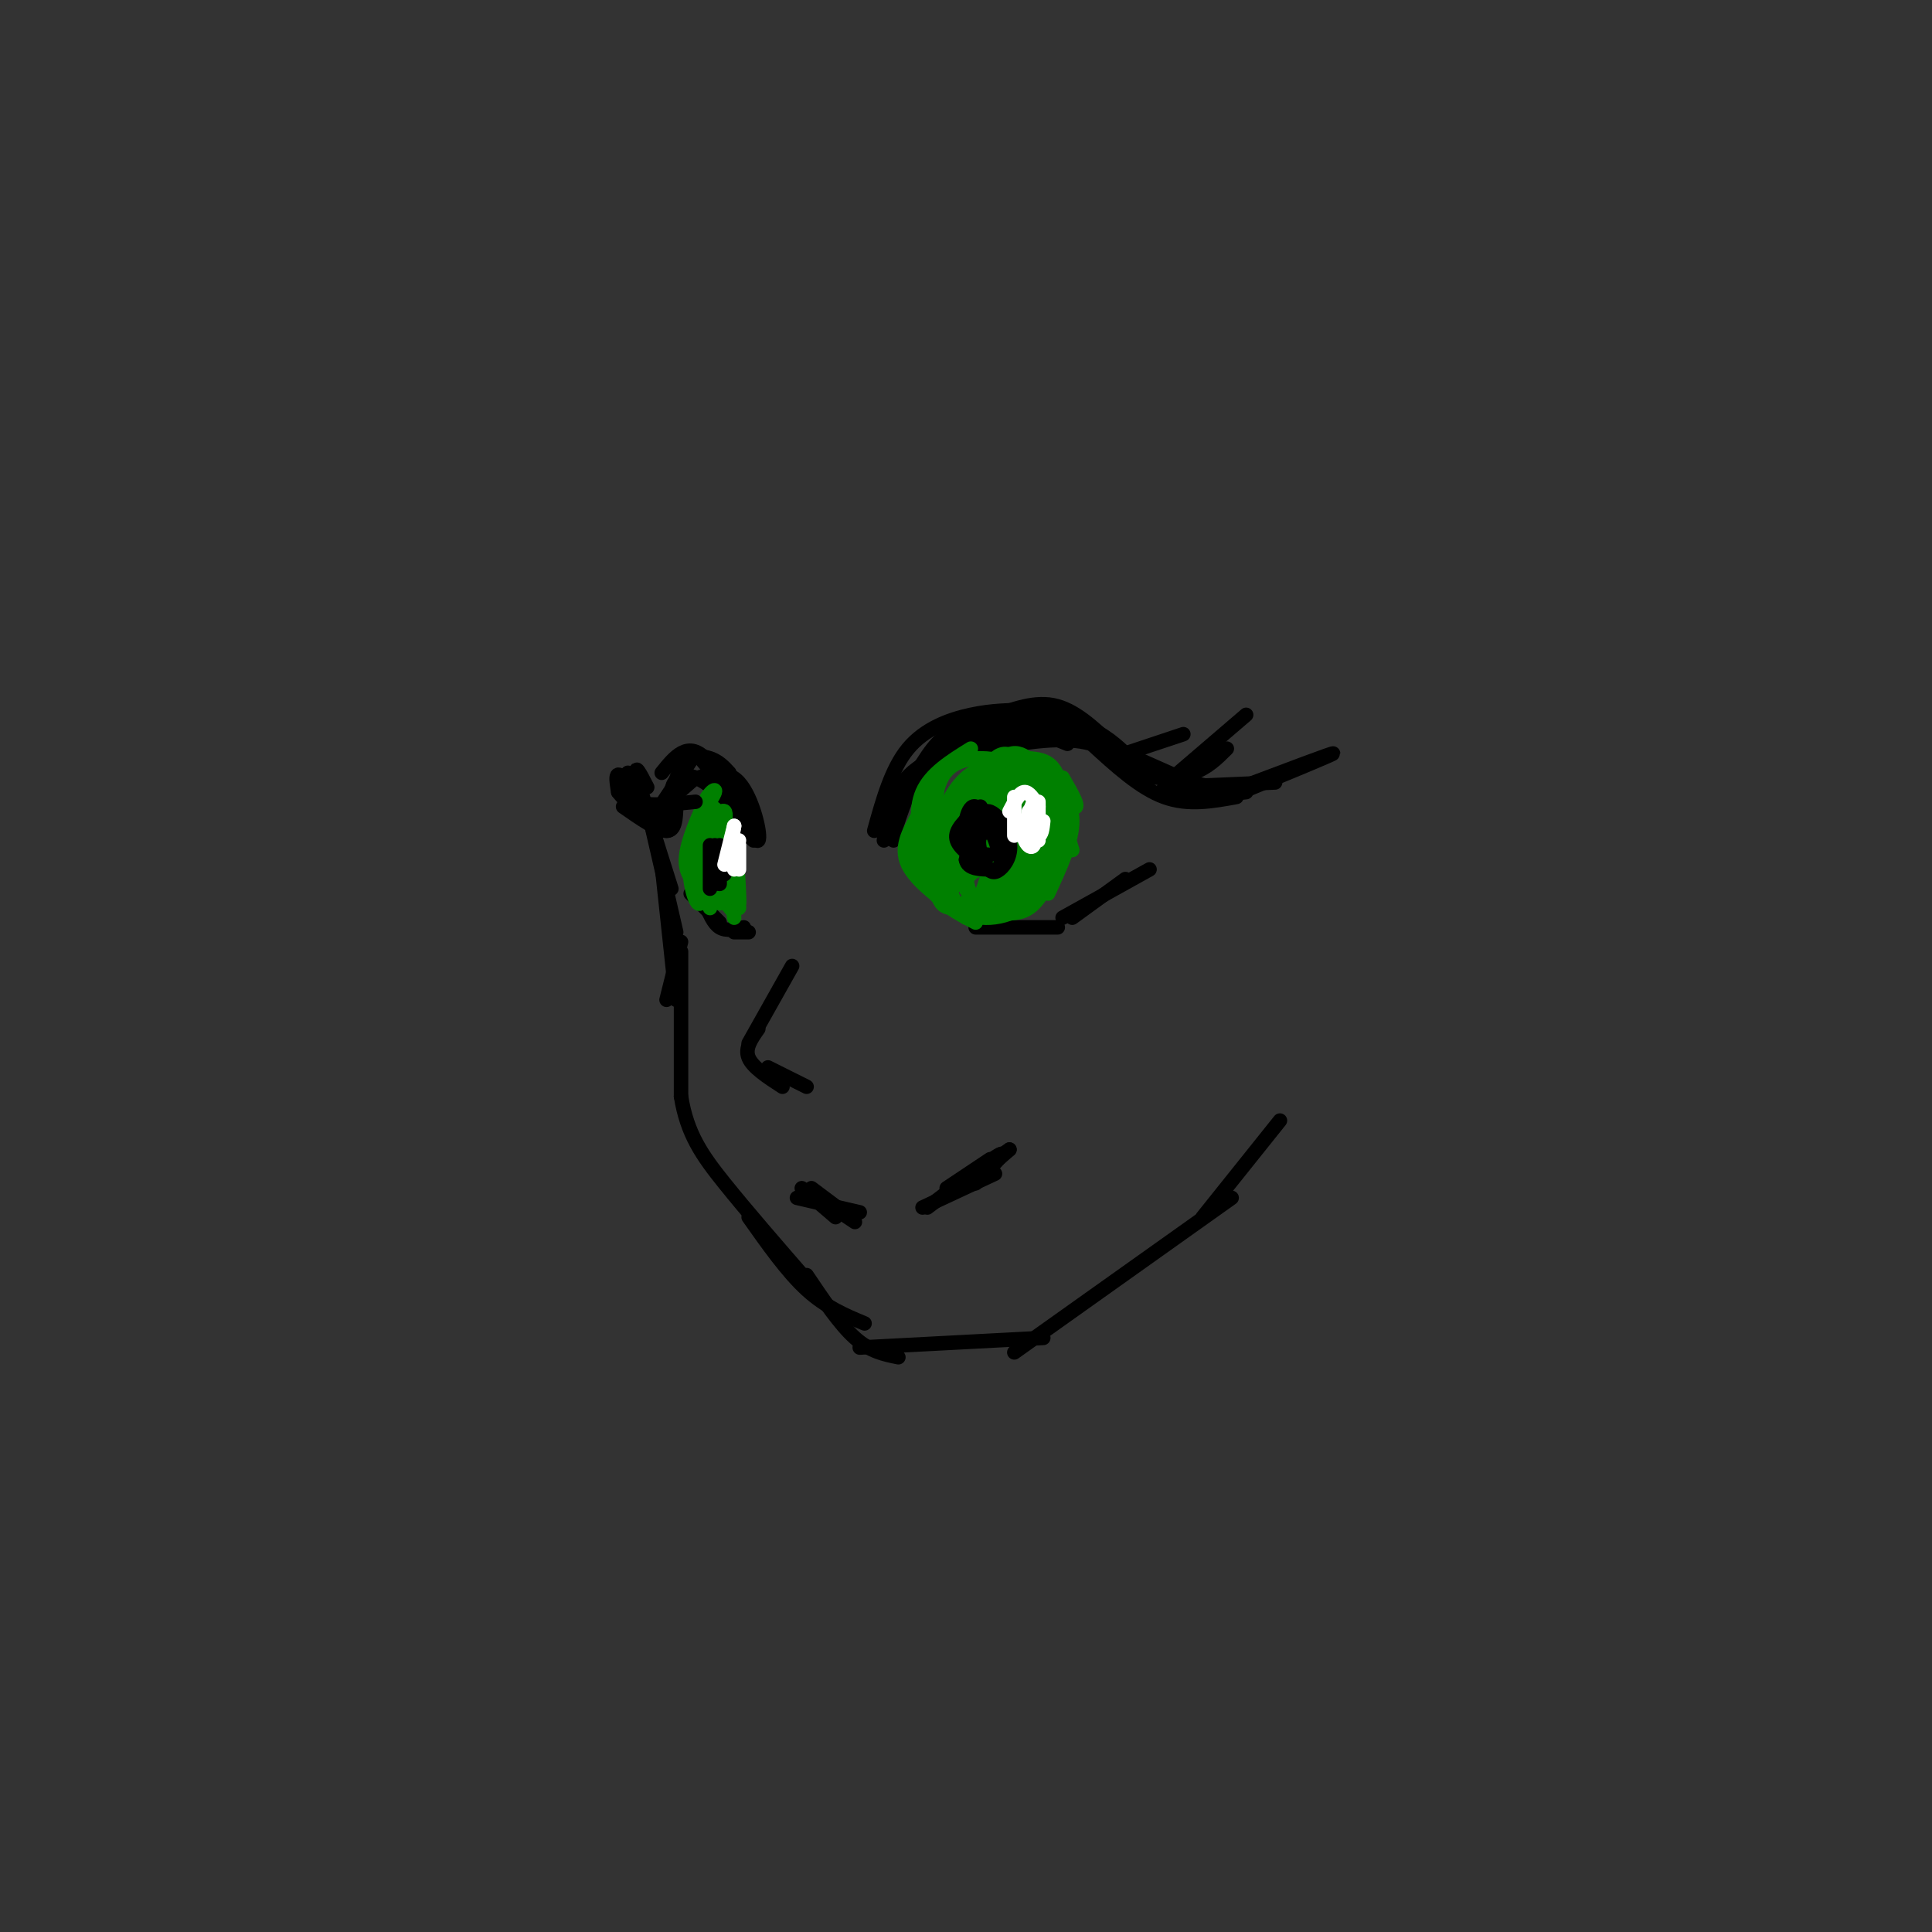 <svg viewBox='0 0 400 400' version='1.1' xmlns='http://www.w3.org/2000/svg' xmlns:xlink='http://www.w3.org/1999/xlink'><rect x="0" y="0" width="400" height="400" fill="#333333" stroke="none"/><g fill='none' stroke='rgb(0,0,0)' stroke-width='3' stroke-linecap='round' stroke-linejoin='round'><path d='M181,172c1.778,-6.422 3.556,-12.844 7,-17c3.444,-4.156 8.556,-6.044 13,-7c4.444,-0.956 8.222,-0.978 12,-1'/><path d='M213,148c4.667,0.667 9.333,1.333 13,3c3.667,1.667 6.333,4.333 9,7'/><path d='M237,158c2.750,2.500 5.500,5.000 9,6c3.500,1.000 7.750,0.500 12,0'/><path d='M257,164c9.500,-3.917 19.000,-7.833 19,-8c0.000,-0.167 -9.500,3.417 -19,7'/><path d='M264,162c0.000,0.000 -23.000,1.000 -23,1'/><path d='M256,164c0.000,0.000 -19.000,-4.000 -19,-4'/><path d='M251,164c0.000,0.000 -27.000,-12.000 -27,-12'/><path d='M230,154c-3.833,-3.583 -7.667,-7.167 -12,-8c-4.333,-0.833 -9.167,1.083 -14,3'/><path d='M145,157c0.000,0.000 10.000,12.000 10,12'/><path d='M149,161c3.333,6.911 6.667,13.822 6,12c-0.667,-1.822 -5.333,-12.378 -9,-16c-3.667,-3.622 -6.333,-0.311 -9,3'/><path d='M144,161c0.000,0.000 -8.000,7.000 -8,7'/><path d='M135,169c-3.000,-2.583 -6.000,-5.167 -6,-5c0.000,0.167 3.000,3.083 6,6'/><path d='M129,161c3.083,3.899 6.167,7.798 8,7c1.833,-0.798 2.417,-6.292 4,-9c1.583,-2.708 4.167,-2.631 6,-2c1.833,0.631 2.917,1.815 4,3'/><path d='M149,159c0.000,0.000 7.000,11.000 7,11'/><path d='M150,162c3.156,6.400 6.311,12.800 7,12c0.689,-0.800 -1.089,-8.800 -4,-12c-2.911,-3.200 -6.956,-1.600 -11,0'/><path d='M142,162c-2.369,2.095 -2.792,7.333 -5,7c-2.208,-0.333 -6.202,-6.238 -8,-8c-1.798,-1.762 -1.399,0.619 -1,3'/><path d='M128,164c2.100,2.691 7.852,7.917 10,8c2.148,0.083 0.694,-4.978 1,-8c0.306,-3.022 2.373,-4.006 5,-3c2.627,1.006 5.813,4.003 9,7'/><path d='M147,162c0.000,0.000 9.000,12.000 9,12'/><path d='M185,173c1.583,-5.250 3.167,-10.500 7,-14c3.833,-3.500 9.917,-5.250 16,-7'/><path d='M201,156c5.333,-0.933 10.667,-1.867 10,-3c-0.667,-1.133 -7.333,-2.467 -13,0c-5.667,2.467 -10.333,8.733 -15,15'/><path d='M183,174c0.833,-5.583 1.667,-11.167 7,-15c5.333,-3.833 15.167,-5.917 25,-8'/><path d='M212,153c-5.083,-1.333 -10.167,-2.667 -14,-1c-3.833,1.667 -6.417,6.333 -9,11'/><path d='M189,162c1.289,-2.356 2.578,-4.711 6,-7c3.422,-2.289 8.978,-4.511 14,-5c5.022,-0.489 9.511,0.756 14,2'/><path d='M218,152c1.000,-1.250 2.000,-2.500 5,-1c3.000,1.500 8.000,5.750 13,10'/><path d='M256,165c-5.000,0.917 -10.000,1.833 -15,0c-5.000,-1.833 -10.000,-6.417 -15,-11'/><path d='M226,154c-6.000,-1.667 -13.500,-0.333 -21,1'/><path d='M221,154c-4.917,-2.000 -9.833,-4.000 -15,-3c-5.167,1.000 -10.583,5.000 -16,9'/><path d='M208,152c-3.417,-1.333 -6.833,-2.667 -10,-1c-3.167,1.667 -6.083,6.333 -9,11'/><path d='M202,153c-2.250,-1.000 -4.500,-2.000 -7,0c-2.500,2.000 -5.250,7.000 -8,12'/><path d='M185,171c0.000,0.000 0.000,3.000 0,3'/><path d='M202,192c0.000,0.000 17.000,0.000 17,0'/><path d='M238,180c0.000,0.000 -18.000,10.000 -18,10'/><path d='M222,190c0.000,0.000 11.000,-8.000 11,-8'/><path d='M143,185c0.000,0.000 6.000,6.000 6,6'/><path d='M146,187c0.833,2.083 1.667,4.167 3,5c1.333,0.833 3.167,0.417 5,0'/><path d='M152,193c0.000,0.000 3.000,0.000 3,0'/><path d='M164,200c0.000,0.000 -9.000,16.000 -9,16'/><path d='M157,213c-1.417,2.000 -2.833,4.000 -2,6c0.833,2.000 3.917,4.000 7,6'/><path d='M159,221c0.000,0.000 8.000,4.000 8,4'/><path d='M165,248c0.000,0.000 13.000,3.000 13,3'/><path d='M191,250c0.000,0.000 15.000,-7.000 15,-7'/><path d='M209,238c0.000,0.000 -13.000,9.000 -13,9'/><path d='M205,240c0.000,0.000 -9.000,6.000 -9,6'/><path d='M192,250c6.667,-5.083 13.333,-10.167 15,-11c1.667,-0.833 -1.667,2.583 -5,6'/><path d='M209,238c0.000,0.000 -8.000,7.000 -8,7'/><path d='M166,246c0.000,0.000 7.000,6.000 7,6'/><path d='M168,246c0.000,0.000 8.000,6.000 8,6'/><path d='M177,253c0.000,0.000 -6.000,-4.000 -6,-4'/></g>
<g fill='none' stroke='rgb(0,128,0)' stroke-width='3' stroke-linecap='round' stroke-linejoin='round'><path d='M217,160c0.000,0.000 5.000,16.000 5,16'/><path d='M217,161c2.167,5.333 4.333,10.667 4,14c-0.333,3.333 -3.167,4.667 -6,6'/><path d='M218,181c-1.500,2.833 -3.000,5.667 -5,7c-2.000,1.333 -4.500,1.167 -7,1'/><path d='M217,162c2.000,4.417 4.000,8.833 3,13c-1.000,4.167 -5.000,8.083 -9,12'/><path d='M217,160c2.500,2.917 5.000,5.833 5,10c0.000,4.167 -2.500,9.583 -5,15'/><path d='M191,166c-1.167,5.000 -2.333,10.000 -2,13c0.333,3.000 2.167,4.000 4,5'/><path d='M190,169c-1.833,3.250 -3.667,6.500 -2,10c1.667,3.500 6.833,7.250 12,11'/><path d='M202,191c-4.333,-2.250 -8.667,-4.500 -10,-9c-1.333,-4.500 0.333,-11.250 2,-18'/><path d='M201,155c-4.167,2.583 -8.333,5.167 -10,9c-1.667,3.833 -0.833,8.917 0,14'/><path d='M193,174c0.178,-5.000 0.356,-10.000 2,-13c1.644,-3.000 4.756,-4.000 8,-4c3.244,0.000 6.622,1.000 10,2'/><path d='M213,157c1.833,0.167 3.667,0.333 5,2c1.333,1.667 2.167,4.833 3,8'/><path d='M220,161c2.006,3.446 4.012,6.893 2,6c-2.012,-0.893 -8.042,-6.125 -12,-8c-3.958,-1.875 -5.845,-0.393 -7,1c-1.155,1.393 -1.577,2.696 -2,4'/><path d='M209,159c3.167,1.500 6.333,3.000 8,6c1.667,3.000 1.833,7.500 2,12'/><path d='M216,162c0.000,0.000 1.000,21.000 1,21'/><path d='M150,168c0.000,0.000 -2.000,16.000 -2,16'/><path d='M148,171c-1.812,3.793 -3.624,7.585 -2,11c1.624,3.415 6.683,6.451 7,6c0.317,-0.451 -4.107,-4.391 -5,-9c-0.893,-4.609 1.745,-9.888 2,-10c0.255,-0.112 -1.872,4.944 -4,10'/><path d='M146,179c0.333,3.333 3.167,6.667 6,10'/><path d='M150,172c0.000,0.000 2.000,18.000 2,18'/><path d='M152,174c0.000,0.000 1.000,13.000 1,13'/><path d='M153,187c0.104,-0.375 -0.135,-7.813 -1,-12c-0.865,-4.187 -2.356,-5.122 -4,-4c-1.644,1.122 -3.443,4.302 -3,8c0.443,3.698 3.126,7.914 4,8c0.874,0.086 -0.063,-3.957 -1,-8'/><path d='M148,179c0.690,-4.060 2.917,-10.208 2,-11c-0.917,-0.792 -4.976,3.774 -6,8c-1.024,4.226 0.988,8.113 3,12'/><path d='M210,171c-1.704,-3.002 -3.408,-6.003 -5,-5c-1.592,1.003 -3.072,6.012 -4,10c-0.928,3.988 -1.304,6.957 0,9c1.304,2.043 4.289,3.161 7,3c2.711,-0.161 5.149,-1.601 7,-4c1.851,-2.399 3.115,-5.758 2,-10c-1.115,-4.242 -4.609,-9.367 -7,-12c-2.391,-2.633 -3.679,-2.775 -6,0c-2.321,2.775 -5.674,8.465 -7,14c-1.326,5.535 -0.626,10.913 3,13c3.626,2.087 10.179,0.882 14,-3c3.821,-3.882 4.911,-10.441 6,-17'/><path d='M220,169c0.192,-4.520 -2.328,-7.320 -5,-10c-2.672,-2.680 -5.495,-5.241 -9,0c-3.505,5.241 -7.691,18.285 -9,24c-1.309,5.715 0.259,4.101 3,4c2.741,-0.101 6.656,1.310 10,0c3.344,-1.310 6.116,-5.341 7,-9c0.884,-3.659 -0.119,-6.948 -3,-10c-2.881,-3.052 -7.640,-5.869 -11,-4c-3.360,1.869 -5.321,8.423 -6,14c-0.679,5.577 -0.077,10.177 3,11c3.077,0.823 8.629,-2.130 12,-6c3.371,-3.870 4.561,-8.657 4,-13c-0.561,-4.343 -2.875,-8.241 -5,-10c-2.125,-1.759 -4.063,-1.380 -6,-1'/><path d='M205,159c-2.904,2.394 -7.164,8.879 -9,14c-1.836,5.121 -1.247,8.877 -1,11c0.247,2.123 0.154,2.614 2,3c1.846,0.386 5.632,0.667 9,-1c3.368,-1.667 6.317,-5.281 8,-9c1.683,-3.719 2.100,-7.544 0,-10c-2.100,-2.456 -6.718,-3.545 -10,-4c-3.282,-0.455 -5.229,-0.278 -7,4c-1.771,4.278 -3.364,12.656 -3,17c0.364,4.344 2.687,4.655 6,3c3.313,-1.655 7.617,-5.275 10,-10c2.383,-4.725 2.845,-10.555 2,-15c-0.845,-4.445 -2.997,-7.504 -6,-5c-3.003,2.504 -6.858,10.573 -8,16c-1.142,5.427 0.429,8.214 2,11'/><path d='M200,184c1.174,2.663 3.109,3.819 6,3c2.891,-0.819 6.739,-3.615 9,-6c2.261,-2.385 2.937,-4.360 2,-9c-0.937,-4.640 -3.486,-11.945 -6,-7c-2.514,4.945 -4.993,22.140 -4,24c0.993,1.860 5.460,-11.615 6,-13c0.540,-1.385 -2.846,9.318 -4,10c-1.154,0.682 -0.077,-8.659 1,-18'/><path d='M210,168c-0.833,0.455 -3.414,10.594 -3,14c0.414,3.406 3.823,0.079 5,-5c1.177,-5.079 0.121,-11.910 -2,-10c-2.121,1.910 -5.307,12.561 -6,17c-0.693,4.439 1.107,2.664 3,1c1.893,-1.664 3.879,-3.219 5,-8c1.121,-4.781 1.379,-12.787 -1,-10c-2.379,2.787 -7.394,16.368 -8,19c-0.606,2.632 3.197,-5.684 7,-14'/><path d='M210,172c0.812,-3.814 -0.659,-6.350 -3,-4c-2.341,2.350 -5.553,9.586 -5,11c0.553,1.414 4.872,-2.992 6,-8c1.128,-5.008 -0.933,-10.617 -4,-9c-3.067,1.617 -7.139,10.459 -7,14c0.139,3.541 4.489,1.780 7,0c2.511,-1.780 3.182,-3.581 4,-6c0.818,-2.419 1.783,-5.458 1,-8c-0.783,-2.542 -3.313,-4.589 -6,-3c-2.687,1.589 -5.531,6.812 -7,11c-1.469,4.188 -1.563,7.339 -1,9c0.563,1.661 1.781,1.830 3,2'/><path d='M198,181c2.907,-2.624 8.673,-10.186 11,-14c2.327,-3.814 1.215,-3.882 0,-5c-1.215,-1.118 -2.533,-3.286 -5,-3c-2.467,0.286 -6.084,3.026 -8,8c-1.916,4.974 -2.132,12.183 -1,15c1.132,2.817 3.610,1.241 6,-1c2.390,-2.241 4.691,-5.146 6,-8c1.309,-2.854 1.624,-5.657 1,-9c-0.624,-3.343 -2.188,-7.226 -4,-3c-1.812,4.226 -3.872,16.561 -3,19c0.872,2.439 4.678,-5.017 7,-7c2.322,-1.983 3.161,1.509 4,5'/><path d='M212,178c0.500,-0.167 -0.250,-3.083 -1,-6'/><path d='M148,177c-0.022,-5.756 -0.044,-11.511 0,-9c0.044,2.511 0.156,13.289 0,17c-0.156,3.711 -0.578,0.356 -1,-3'/><path d='M147,182c-0.879,-2.973 -2.575,-8.904 -2,-13c0.575,-4.096 3.422,-6.356 3,-5c-0.422,1.356 -4.114,6.326 -5,12c-0.886,5.674 1.032,12.050 2,11c0.968,-1.050 0.984,-9.525 1,-18'/><path d='M146,169c0.452,-4.095 1.083,-5.333 0,-3c-1.083,2.333 -3.881,8.238 -4,12c-0.119,3.762 2.440,5.381 5,7'/></g>
<g fill='none' stroke='rgb(0,0,0)' stroke-width='3' stroke-linecap='round' stroke-linejoin='round'><path d='M209,173c-2.583,-0.618 -5.167,-1.235 -6,0c-0.833,1.235 0.083,4.323 1,6c0.917,1.677 1.833,1.944 3,1c1.167,-0.944 2.583,-3.100 2,-6c-0.583,-2.900 -3.167,-6.543 -5,-6c-1.833,0.543 -2.917,5.271 -4,10'/><path d='M200,178c0.324,1.992 3.134,1.973 5,2c1.866,0.027 2.789,0.100 2,-3c-0.789,-3.100 -3.289,-9.373 -5,-10c-1.711,-0.627 -2.632,4.392 -2,7c0.632,2.608 2.816,2.804 5,3'/><path d='M203,167c-2.417,2.083 -4.833,4.167 -5,6c-0.167,1.833 1.917,3.417 4,5'/><path d='M202,170c0.000,0.000 0.000,5.000 0,5'/><path d='M150,176c0.000,0.000 0.000,5.000 0,5'/><path d='M149,175c0.000,0.000 0.000,8.000 0,8'/><path d='M148,175c0.000,0.000 0.000,8.000 0,8'/><path d='M147,175c0.000,0.000 0.000,9.000 0,9'/></g>
<g fill='none' stroke='rgb(255,255,255)' stroke-width='3' stroke-linecap='round' stroke-linejoin='round'><path d='M210,165c0.000,0.000 0.000,8.000 0,8'/><path d='M209,168c1.000,-1.917 2.000,-3.833 3,-4c1.000,-0.167 2.000,1.417 3,3'/><path d='M215,166c0.000,0.000 0.000,7.000 0,7'/><path d='M216,170c-0.167,1.500 -0.333,3.000 -1,3c-0.667,0.000 -1.833,-1.500 -3,-3'/><path d='M213,168c0.000,0.000 0.000,2.000 0,2'/><path d='M153,175c0.000,0.000 0.000,5.000 0,5'/><path d='M153,174c0.000,0.000 -1.000,6.000 -1,6'/><path d='M152,171c0.000,0.000 -1.000,6.000 -1,6'/><path d='M152,171c0.000,0.000 -2.000,8.000 -2,8'/><path d='M215,171c-1.474,0.416 -2.947,0.833 -3,2c-0.053,1.167 1.316,3.086 2,2c0.684,-1.086 0.684,-5.177 0,-6c-0.684,-0.823 -2.053,1.622 -2,3c0.053,1.378 1.526,1.689 3,2'/><path d='M214,166c0.000,0.000 -2.000,5.000 -2,5'/></g>
<g fill='none' stroke='rgb(0,0,0)' stroke-width='3' stroke-linecap='round' stroke-linejoin='round'><path d='M134,163c-1.417,-2.750 -2.833,-5.500 -2,-2c0.833,3.500 3.917,13.250 7,23'/><path d='M134,167c0.000,0.000 6.000,26.000 6,26'/><path d='M137,179c0.000,0.000 3.000,28.000 3,28'/><path d='M141,195c0.000,0.000 -3.000,12.000 -3,12'/><path d='M141,197c0.000,0.000 0.000,30.000 0,30'/><path d='M141,227c1.244,7.778 4.356,12.222 9,18c4.644,5.778 10.822,12.889 17,20'/><path d='M155,252c4.000,5.667 8.000,11.333 12,15c4.000,3.667 8.000,5.333 12,7'/><path d='M167,264c3.417,5.083 6.833,10.167 10,13c3.167,2.833 6.083,3.417 9,4'/><path d='M178,279c0.000,0.000 38.000,-2.000 38,-2'/><path d='M210,280c0.000,0.000 45.000,-32.000 45,-32'/><path d='M265,232c0.000,0.000 -16.000,20.000 -16,20'/><path d='M236,161c4.000,0.000 8.000,0.000 11,-1c3.000,-1.000 5.000,-3.000 7,-5'/><path d='M244,160c0.000,0.000 14.000,-12.000 14,-12'/><path d='M233,156c0.000,0.000 12.000,-4.000 12,-4'/><path d='M140,167c-0.083,2.500 -0.167,5.000 -2,5c-1.833,0.000 -5.417,-2.500 -9,-5'/><path d='M130,160c-0.167,2.500 -0.333,5.000 2,6c2.333,1.000 7.167,0.500 12,0'/><path d='M136,168c0.000,0.000 8.000,-12.000 8,-12'/></g>
</svg>